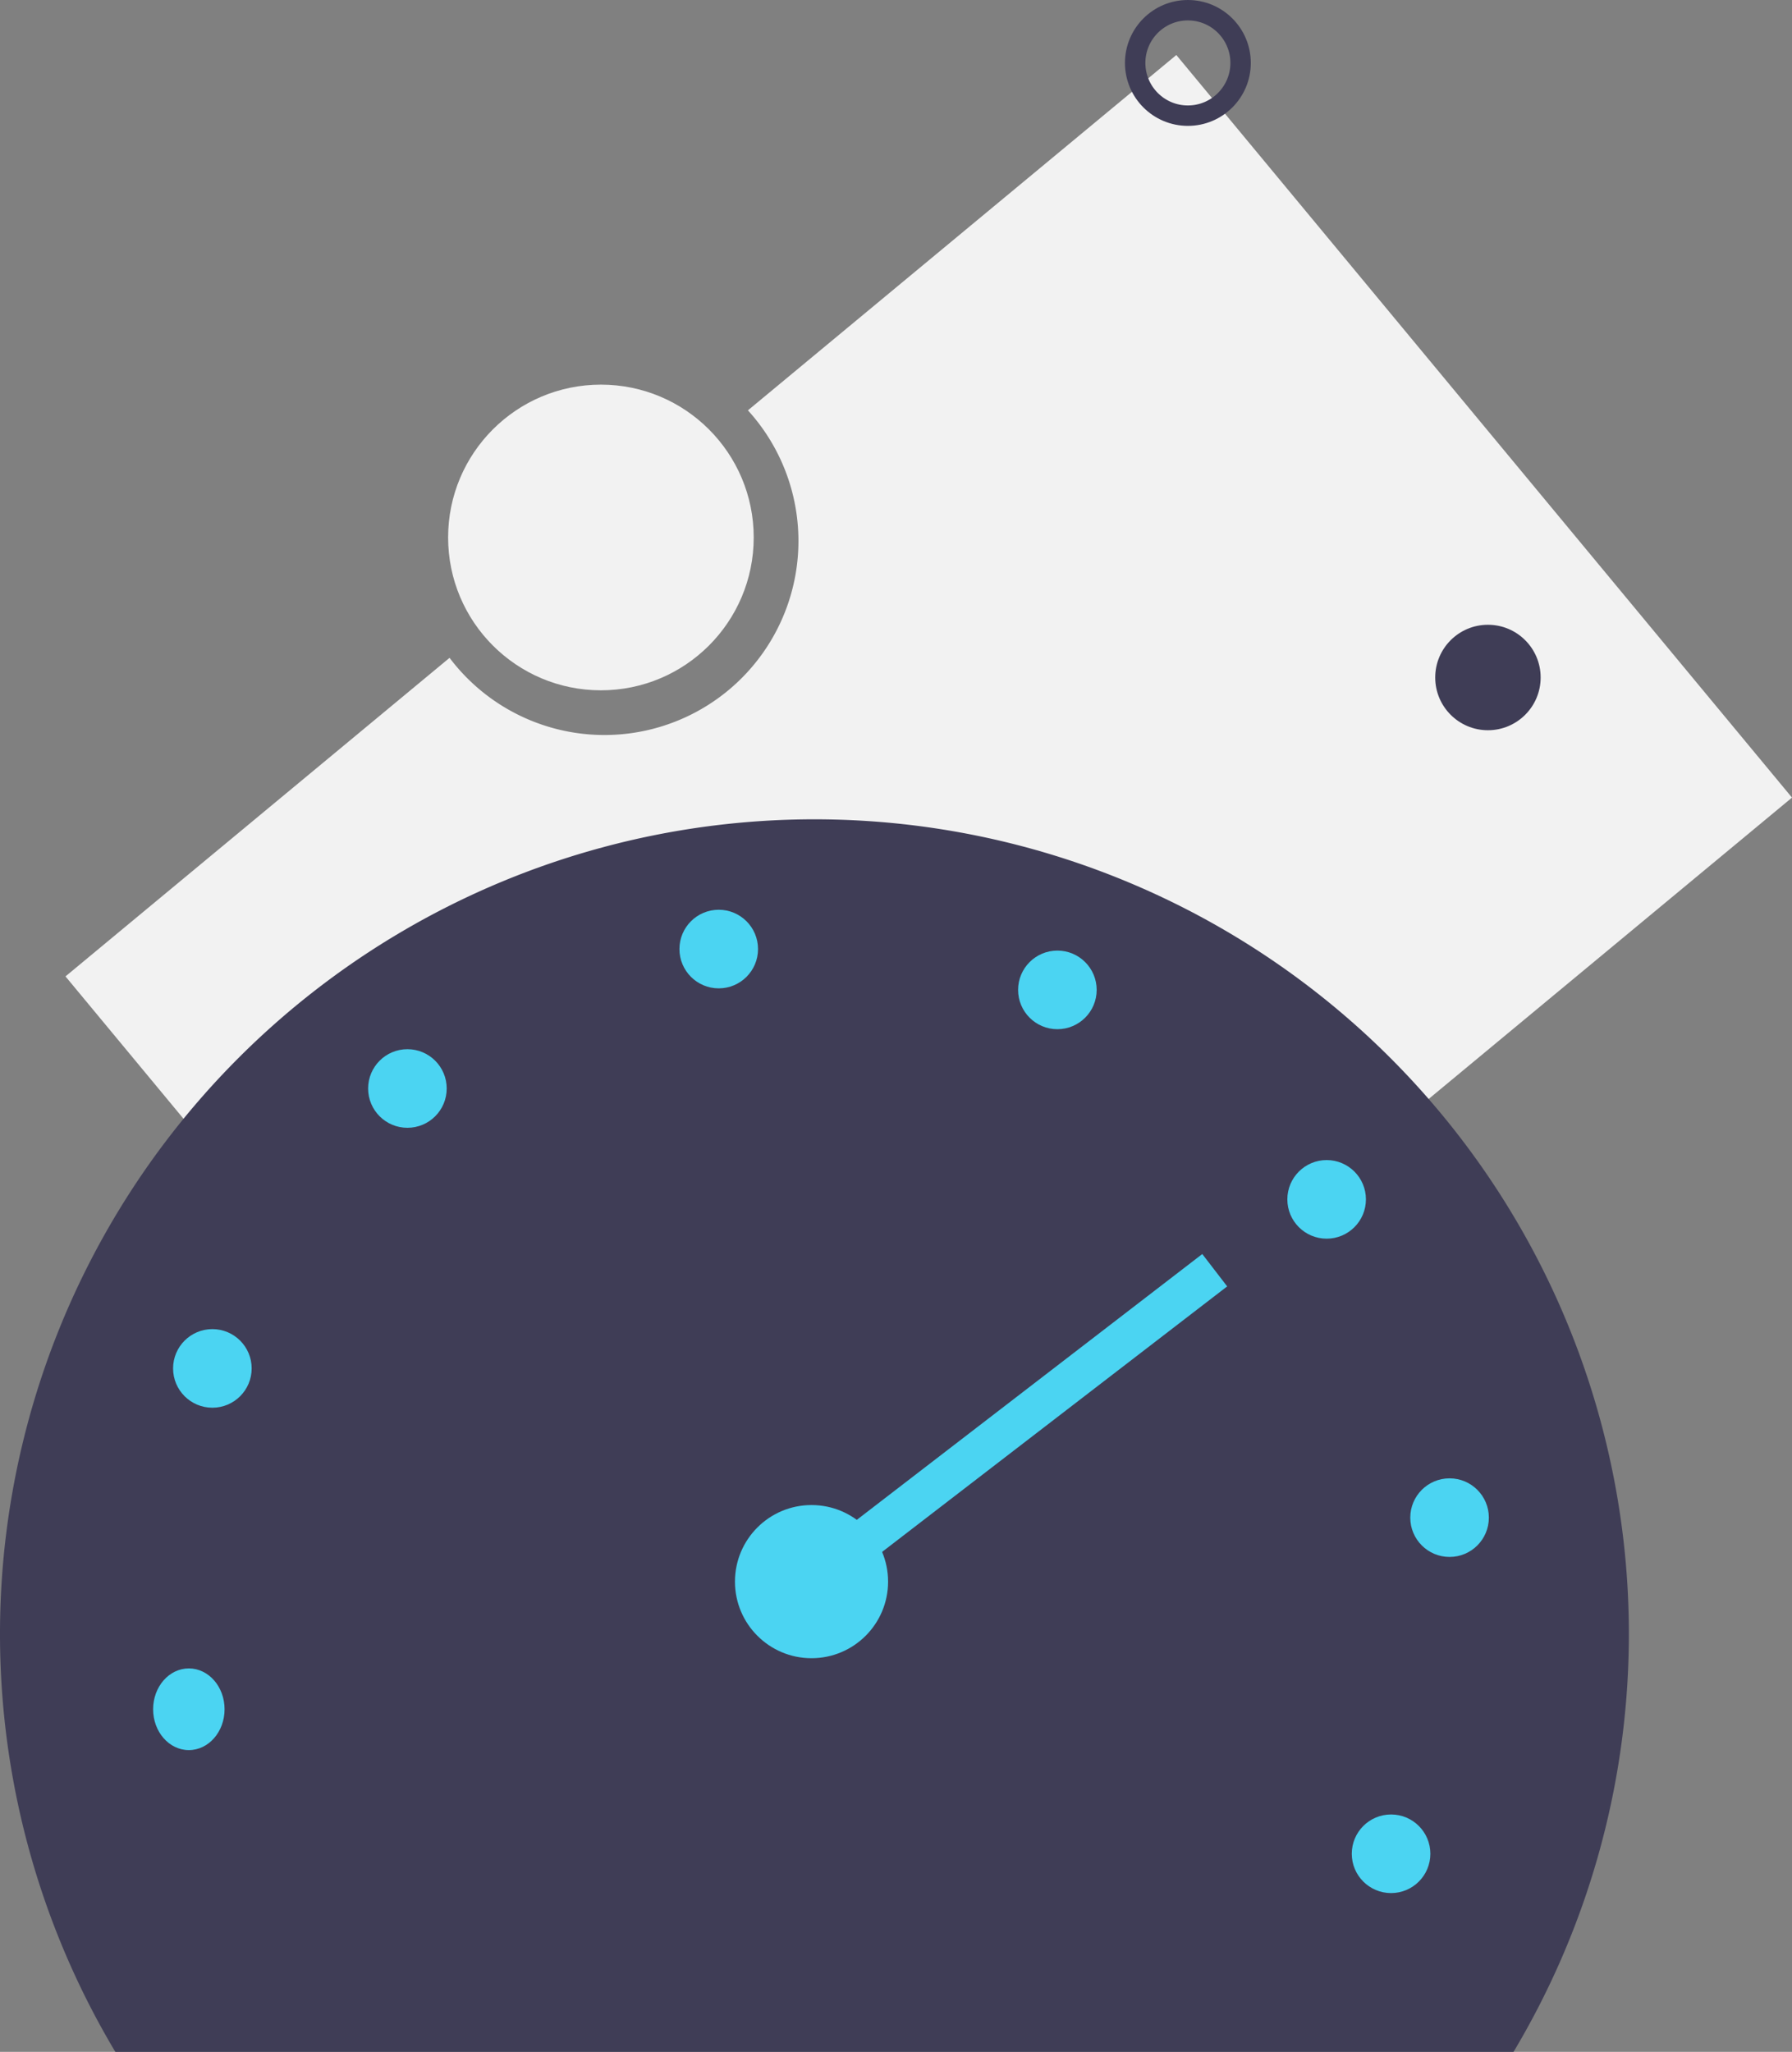 <svg xmlns="http://www.w3.org/2000/svg" width="175.552" height="200.956" viewBox="0 0 175.552 200.956"><rect x="0" y="0" width="175.552" height="200.956" fill="#808080" stroke="none"/><defs><style>.a{fill:#f2f2f2;}.b{fill:#3f3d56;}.c{fill:#4bd4f2;}.d,.e{fill:none;stroke-miterlimit:10;}.d{stroke:#4bd4f2;stroke-width:4px;}.e{stroke:#3f3d56;stroke-width:2px;}</style></defs><g transform="translate(-1152 -1039.596)"><path class="a" d="M221.156,249.137l-41.968,34.8a19.006,19.006,0,1,1-29.229,24.239l-37.626,31.2,60.314,72.728L281.47,321.865Z" transform="translate(1046.082 795.848)"/><path class="b" d="M242.274,583.729a79.786,79.786,0,1,0-136.977,0Z" transform="translate(1058 656.824)"/><circle class="c" cx="7.5" cy="7.5" r="7.5" transform="translate(1224 1187)"/><ellipse class="c" cx="3.5" cy="4" rx="3.5" ry="4" transform="translate(1167 1203)"/><circle class="c" cx="3.849" cy="3.849" r="3.849" transform="translate(1168.956 1169.769)"/><circle class="c" cx="3.849" cy="3.849" r="3.849" transform="translate(1188.063 1142.354)"/><circle class="c" cx="3.849" cy="3.849" r="3.849" transform="translate(1218.561 1128.697)"/><circle class="c" cx="3.849" cy="3.849" r="3.849" transform="translate(1251.737 1132.697)"/><circle class="c" cx="3.849" cy="3.849" r="3.849" transform="translate(1278.114 1153.213)"/><circle class="c" cx="3.849" cy="3.849" r="3.849" transform="translate(1290.157 1184.384)"/><circle class="c" cx="3.849" cy="3.849" r="3.849" transform="translate(1284.426 1217.305)"/><line class="d" y1="30" x2="39" transform="translate(1232 1164)"/><circle class="e" cx="5.164" cy="5.164" r="5.164" transform="translate(1263.206 1040.596)"/><circle class="b" cx="5.164" cy="5.164" r="5.164" transform="translate(1292.6 1100.786)"/><circle class="a" cx="14.969" cy="14.969" r="14.969" transform="translate(1195.899 1077.267)"/></g></svg>
